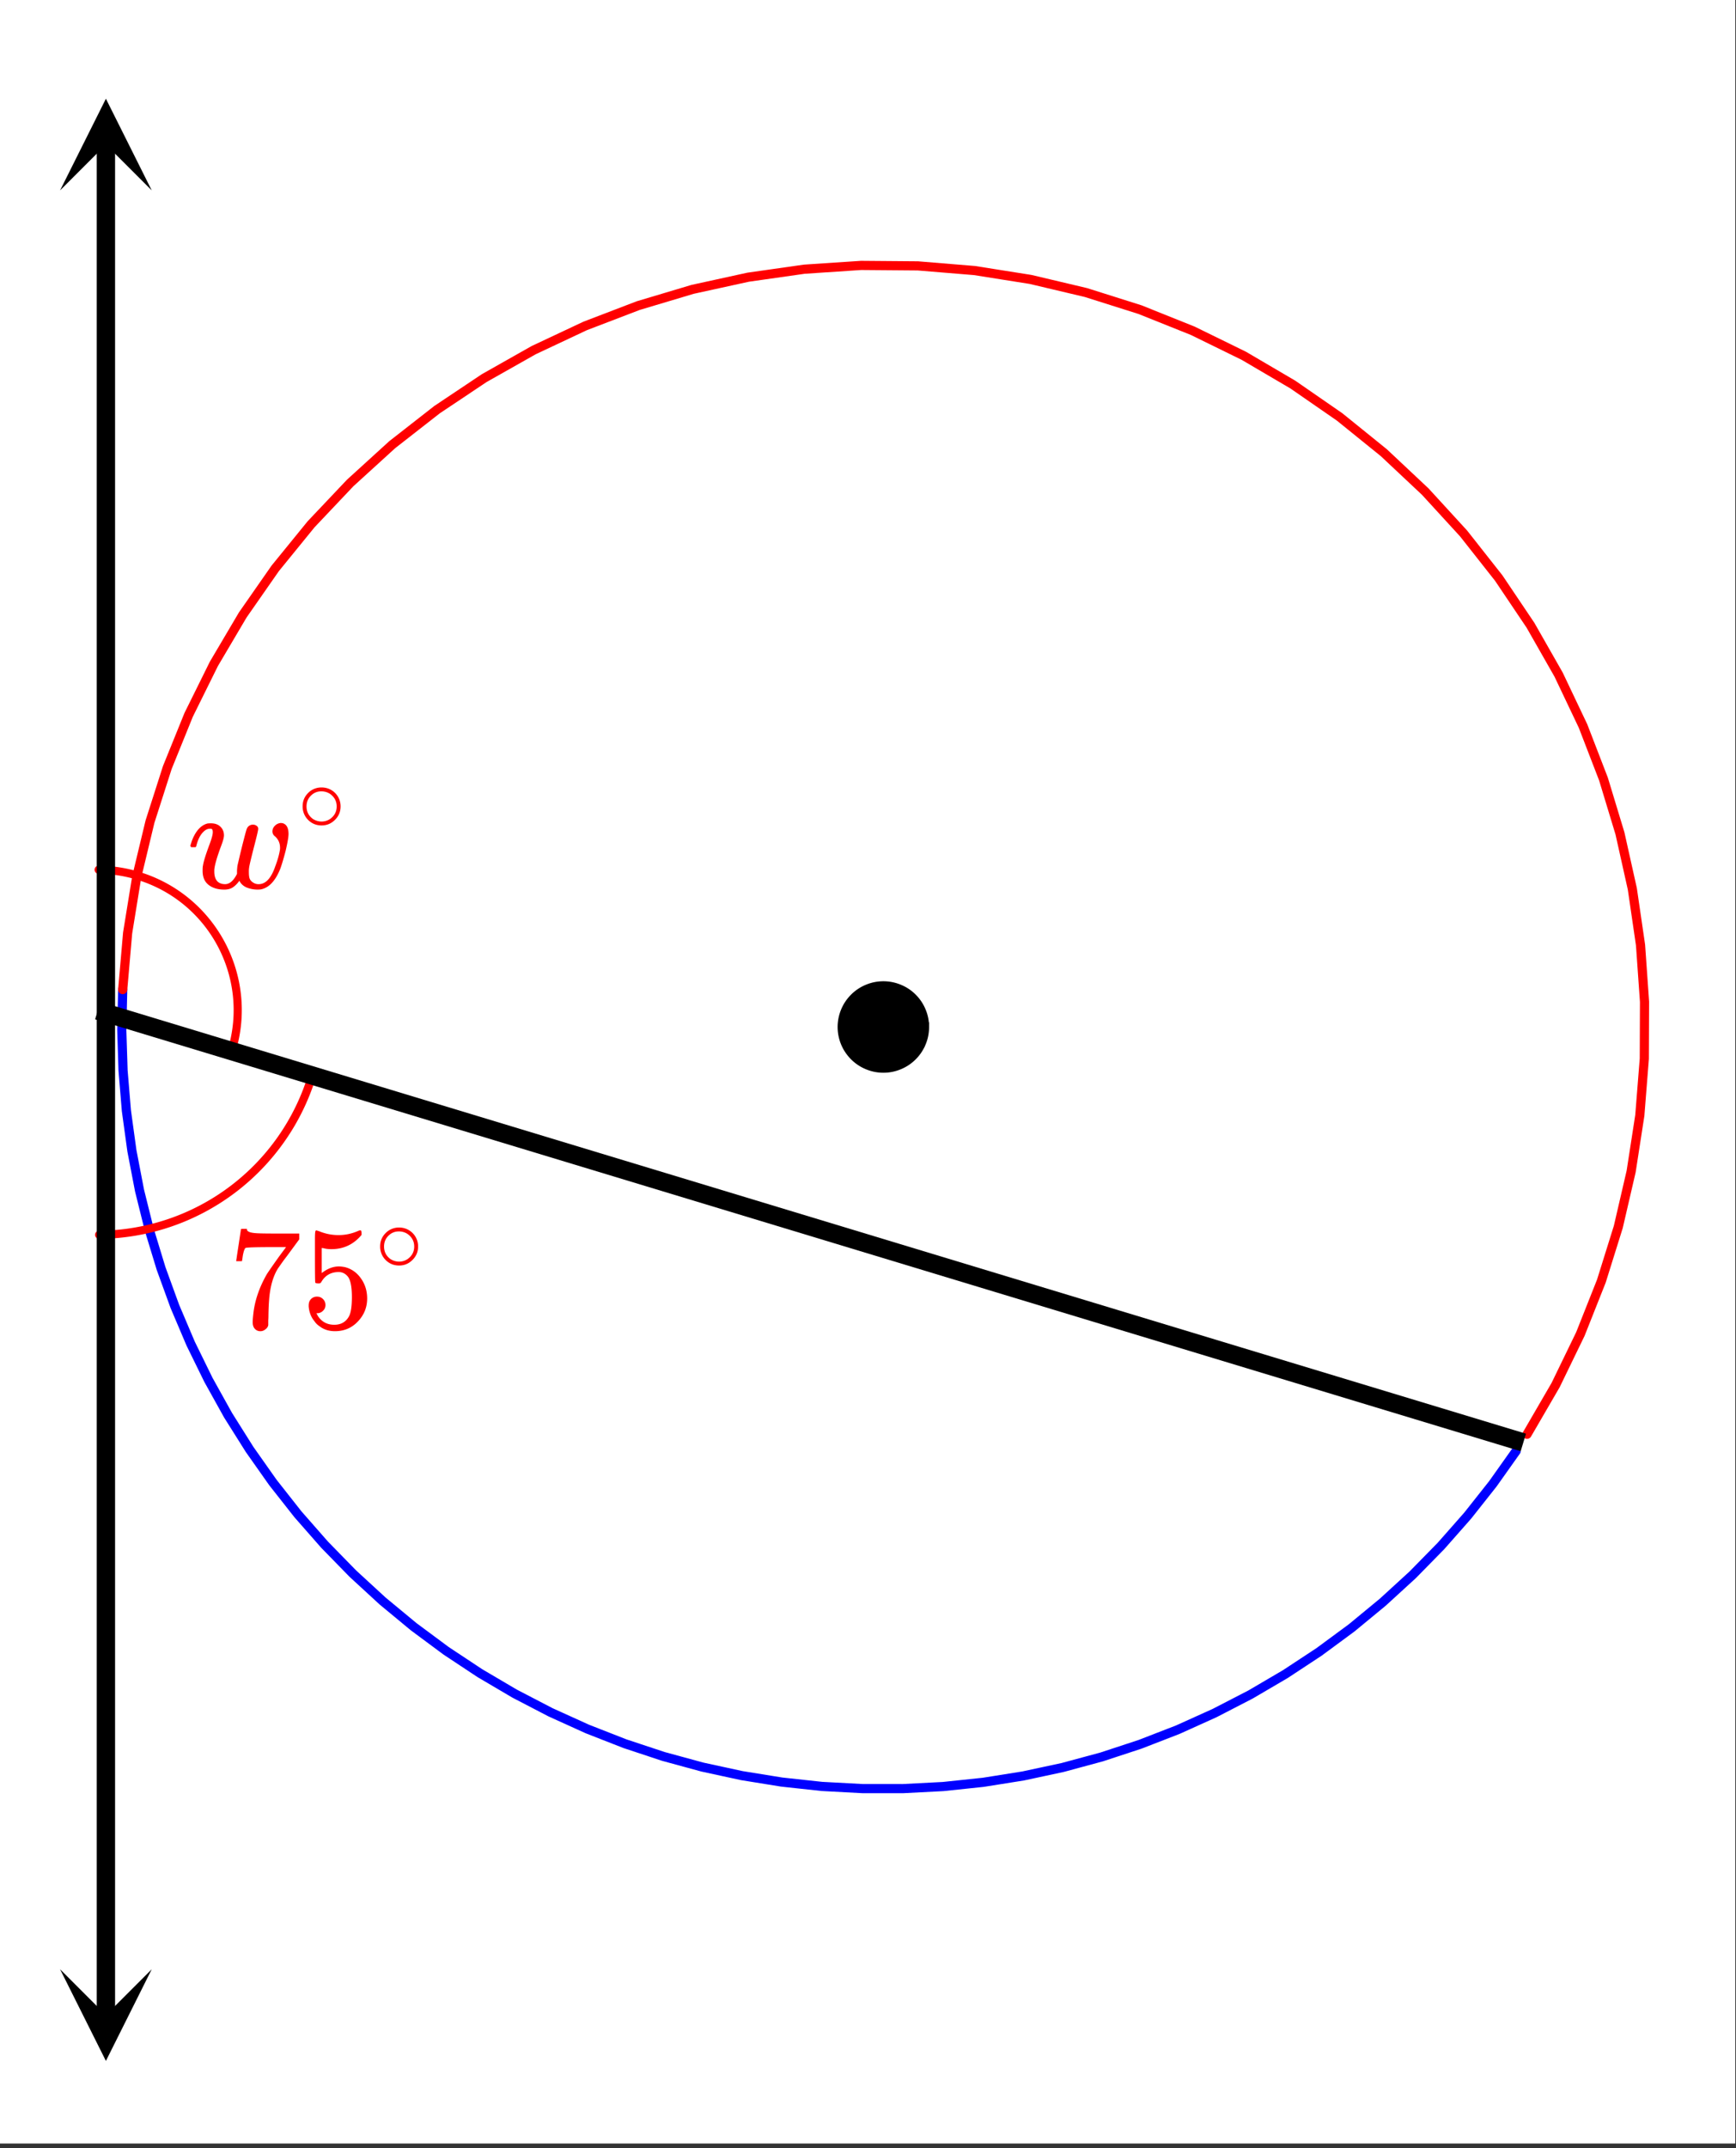 <svg xmlns="http://www.w3.org/2000/svg" xmlns:xlink="http://www.w3.org/1999/xlink" width="213.44" height="264" viewBox="0 0 160.08 198"><rect x="0" y="0" width="160.08" height="198" fill="#333333" stroke="none"/><defs><symbol overflow="visible" id="d"><path d="M6.063-5.828c.125 0 .234.039.328.11.093.062.14.155.14.28 0 .125-.136.704-.406 1.735-.262 1.031-.402 1.625-.422 1.781a2.385 2.385 0 0 0-.031.469c0 .273.023.476.078.61.05.124.145.234.281.327a.878.878 0 0 0 .547.172c.645 0 1.156-.55 1.531-1.656.207-.54.348-1.035.422-1.484.008-.04.016-.11.016-.204 0-.445-.164-.804-.485-1.078a.552.552 0 0 1-.218-.437c0-.207.082-.39.25-.547a.835.835 0 0 1 .562-.234c.008 0 .024.007.047.015h.063c.375.094.562.43.562 1 0 .282-.09.797-.265 1.547-.18.688-.344 1.246-.5 1.672C8.113-.633 7.516-.004 6.766.14a2.735 2.735 0 0 1-1.328-.188c-.305-.143-.516-.347-.641-.608-.2.273-.402.476-.61.61-.199.132-.46.202-.78.202-.606 0-1.09-.148-1.454-.437-.367-.29-.547-.719-.547-1.281 0-.25.008-.41.032-.485.05-.363.253-1.02.609-1.969.195-.53.297-.898.297-1.109 0-.125-.016-.207-.047-.25-.024-.05-.07-.078-.14-.078h-.079c-.21 0-.406.094-.594.281-.293.281-.511.715-.656 1.297 0 .012-.008.027-.015.047a.188.188 0 0 1-.032.047l-.015.015c-.012.012-.028.016-.047.016h-.36c-.054-.063-.078-.102-.078-.125 0-.031.016-.094.047-.188.082-.269.164-.488.25-.656.332-.676.758-1.082 1.281-1.218.063-.008.164-.016.313-.016.375 0 .664.105.875.312.219.211.328.477.328.797 0 .188-.078.492-.234.907-.399 1.062-.618 1.82-.657 2.265v.172c0 .367.082.652.25.86.176.199.426.296.75.296.383 0 .727-.273 1.032-.828l.062-.125v-.312c.02-.258.035-.41.047-.454 0-.007.063-.28.188-.812a62.47 62.47 0 0 1 .406-1.64c.144-.563.234-.876.265-.938a.589.589 0 0 1 .579-.375zm0 0"/></symbol><symbol overflow="visible" id="e"><path d="M4-2.25c0 .492-.18.906-.531 1.25-.344.336-.75.5-1.219.5-.5 0-.922-.176-1.266-.531A1.732 1.732 0 0 1 .5-2.266c0-.468.16-.867.484-1.203A1.705 1.705 0 0 1 2.25-4 1.732 1.732 0 0 1 4-2.25zm-.969-1.156a1.443 1.443 0 0 0-.828-.235c-.273 0-.523.079-.75.235-.398.293-.594.68-.594 1.156 0 .48.196.867.594 1.156.25.157.516.235.797.235s.54-.079.781-.235c.406-.289.61-.676.61-1.156 0-.477-.204-.863-.61-1.156zm0 0"/></symbol><symbol overflow="visible" id="f"><path d="M.75-6.188c0-.019.07-.507.219-1.468l.219-1.453c0-.02.085-.032.265-.032h.281v.063c0 .086.067.156.204.219.132.062.367.105.703.125.343.023 1.101.03 2.28.03h1.641v.532l-.921 1.25c-.137.188-.293.399-.47.625-.167.23-.296.414-.39.547-.086.125-.136.2-.156.219-.469.73-.75 1.71-.844 2.937-.031.367-.054.871-.062 1.516 0 .125-.008.258-.016.39v.438a.62.62 0 0 1-.265.375.698.698 0 0 1-.454.172.666.666 0 0 1-.53-.234c-.126-.145-.188-.348-.188-.61 0-.133.02-.39.062-.765.133-1.22.55-2.438 1.25-3.657.188-.289.567-.836 1.14-1.64l.626-.844H4.078c-1.562 0-2.387.027-2.469.078-.043.012-.093.11-.156.297a3.92 3.92 0 0 0-.125.625c-.023.156-.039.246-.047.266v.03H.75zm0 0"/></symbol><symbol overflow="visible" id="g"><path d="M1.453-2.89c.207 0 .383.074.531.218a.743.743 0 0 1 .235.563c0 .21-.078.386-.235.53a.73.73 0 0 1-.515.22h-.094l.047.062c.133.293.336.531.61.719.28.187.613.281 1 .281.632 0 1.093-.27 1.374-.812.164-.332.25-.91.25-1.735 0-.926-.12-1.55-.36-1.875-.23-.289-.515-.437-.859-.437-.71 0-1.242.304-1.593.906a.46.46 0 0 1-.11.125.661.661 0 0 1-.187.016c-.156 0-.246-.024-.266-.079-.023-.039-.031-.832-.031-2.375V-7.5v-.719c0-.5.023-.75.078-.75.02-.02.035-.031.047-.031l.25.078c.582.242 1.18.36 1.797.36.633 0 1.242-.13 1.828-.391A.47.47 0 0 1 5.438-9c.07 0 .109.078.109.234v.188c-.73.875-1.656 1.312-2.781 1.312-.274 0-.524-.03-.75-.093l-.141-.016v2.313c.52-.407 1.047-.61 1.578-.61.176 0 .363.024.563.063.601.156 1.093.5 1.468 1.03.383.532.579 1.153.579 1.86 0 .824-.29 1.531-.86 2.125-.562.594-1.266.89-2.11.89-.562 0-1.042-.155-1.437-.468a1.518 1.518 0 0 1-.453-.453C.93-.945.758-1.348.687-1.828c0-.02-.007-.063-.015-.125v-.125c0-.25.07-.445.219-.594a.762.762 0 0 1 .562-.219zm0 0"/></symbol><clipPath id="a"><path d="M0 0h160v197.559H0zm0 0"/></clipPath><clipPath id="b"><path d="M5 9.098h8.992V18H5zm0 0"/></clipPath><clipPath id="c"><path d="M5 181.512h8.992V190H5zm0 0"/></clipPath></defs><g clip-path="url(#a)" fill="#fff"><path d="M0 0h160v199.063H0zm0 0"/><path d="M0 0h160.75v199.063H0zm0 0"/></g><path d="M139.809 133.738l-2.157 3.04-2.312 2.921-2.465 2.797-2.61 2.66-2.75 2.516-2.874 2.371-3 2.211-3.114 2.05-3.214 1.884-3.313 1.71-3.394 1.532-3.477 1.347-3.54 1.164-3.597.973-3.644.781-3.68.586-3.707.39-3.723.192-3.726-.004-3.719-.199-3.707-.402-3.68-.594-3.64-.789-3.594-.98-3.54-1.172-3.468-1.356-3.394-1.539-3.309-1.719-3.211-1.89-3.11-2.059-2.992-2.219-2.87-2.375-2.743-2.523-2.605-2.668-2.457-2.8-2.305-2.927-2.148-3.046-1.985-3.153-1.812-3.258-1.641-3.347-1.457-3.43-1.273-3.5-1.086-3.566-.899-3.617-.703-3.66-.508-3.692-.308-3.711-.118-3.727.086-3.726" fill="none" stroke-width=".845" stroke-linecap="round" stroke-linejoin="round" stroke="#00f"/><path d="M21.367 96.84c2.063-6.844-1.816-14.067-8.66-16.125a12.88 12.88 0 0 0-3.613-.55M9.14 113.816a20.713 20.713 0 0 0 19.665-14.738" fill="none" stroke-linecap="round" stroke-linejoin="round" stroke="red" stroke-width=".751"/><path d="M140.813 132.2l2.632-4.532 2.286-4.71 1.933-4.872 1.563-5 1.183-5.105.801-5.176.414-5.223.02-5.242-.368-5.227-.757-5.183-1.141-5.114-1.52-5.011-1.886-4.887-2.25-4.734-2.594-4.551-2.926-4.348-3.242-4.113-3.54-3.863-3.82-3.586-4.074-3.293-4.308-2.98-4.52-2.653-4.707-2.305-4.863-1.949-4.992-1.578-5.102-1.207-5.172-.82-5.222-.43-5.239-.043-5.23.348-5.184.738-5.12 1.12-5.02 1.5-4.89 1.872-4.743 2.23-4.563 2.579-4.355 2.91-4.129 3.226-3.875 3.528-3.602 3.804-3.308 4.063-2.996 4.297-2.664 4.511-2.325 4.696-1.968 4.855-1.598 4.989-1.223 5.093-.84 5.172-.453 5.219" fill="none" stroke-width=".845" stroke-linecap="round" stroke-linejoin="round" stroke="red"/><path d="M9.766 13.238V185.82" fill="none" stroke-width="1.69" stroke="#000"/><g clip-path="url(#b)"><path d="M13.992 17.55L9.766 9.099 5.539 17.55l4.227-4.227zm0 0"/></g><g clip-path="url(#c)"><path d="M13.992 181.512l-4.226 8.449-4.227-8.45 4.227 4.227zm0 0"/></g><path d="M140.469 132.957L9.016 93.145" fill="none" stroke-width="1.69" stroke="#000"/><path d="M85.25 94.66c0 .504-.094.988-.289 1.453a3.734 3.734 0 0 1-.82 1.23 3.734 3.734 0 0 1-1.23.821 3.71 3.71 0 0 1-1.454.29c-.504 0-.984-.095-1.45-.29a3.734 3.734 0 0 1-1.23-.82 3.782 3.782 0 0 1-.824-4.137c.192-.465.469-.875.824-1.23a3.734 3.734 0 0 1 1.23-.82 3.782 3.782 0 0 1 2.902 0c.466.19.876.464 1.232.82.355.355.629.765.82 1.23.195.465.289.95.289 1.453zm0 0" stroke-width=".845" stroke="#000"/><use xlink:href="#d" x="17.277" y="81.84" fill="red"/><use xlink:href="#e" x="27.406" y="76.582" fill="red"/><use xlink:href="#f" x="21.033" y="122.404" fill="red"/><use xlink:href="#g" x="27.793" y="122.404" fill="red"/><use xlink:href="#e" x="34.554" y="117.146" fill="red"/></svg>